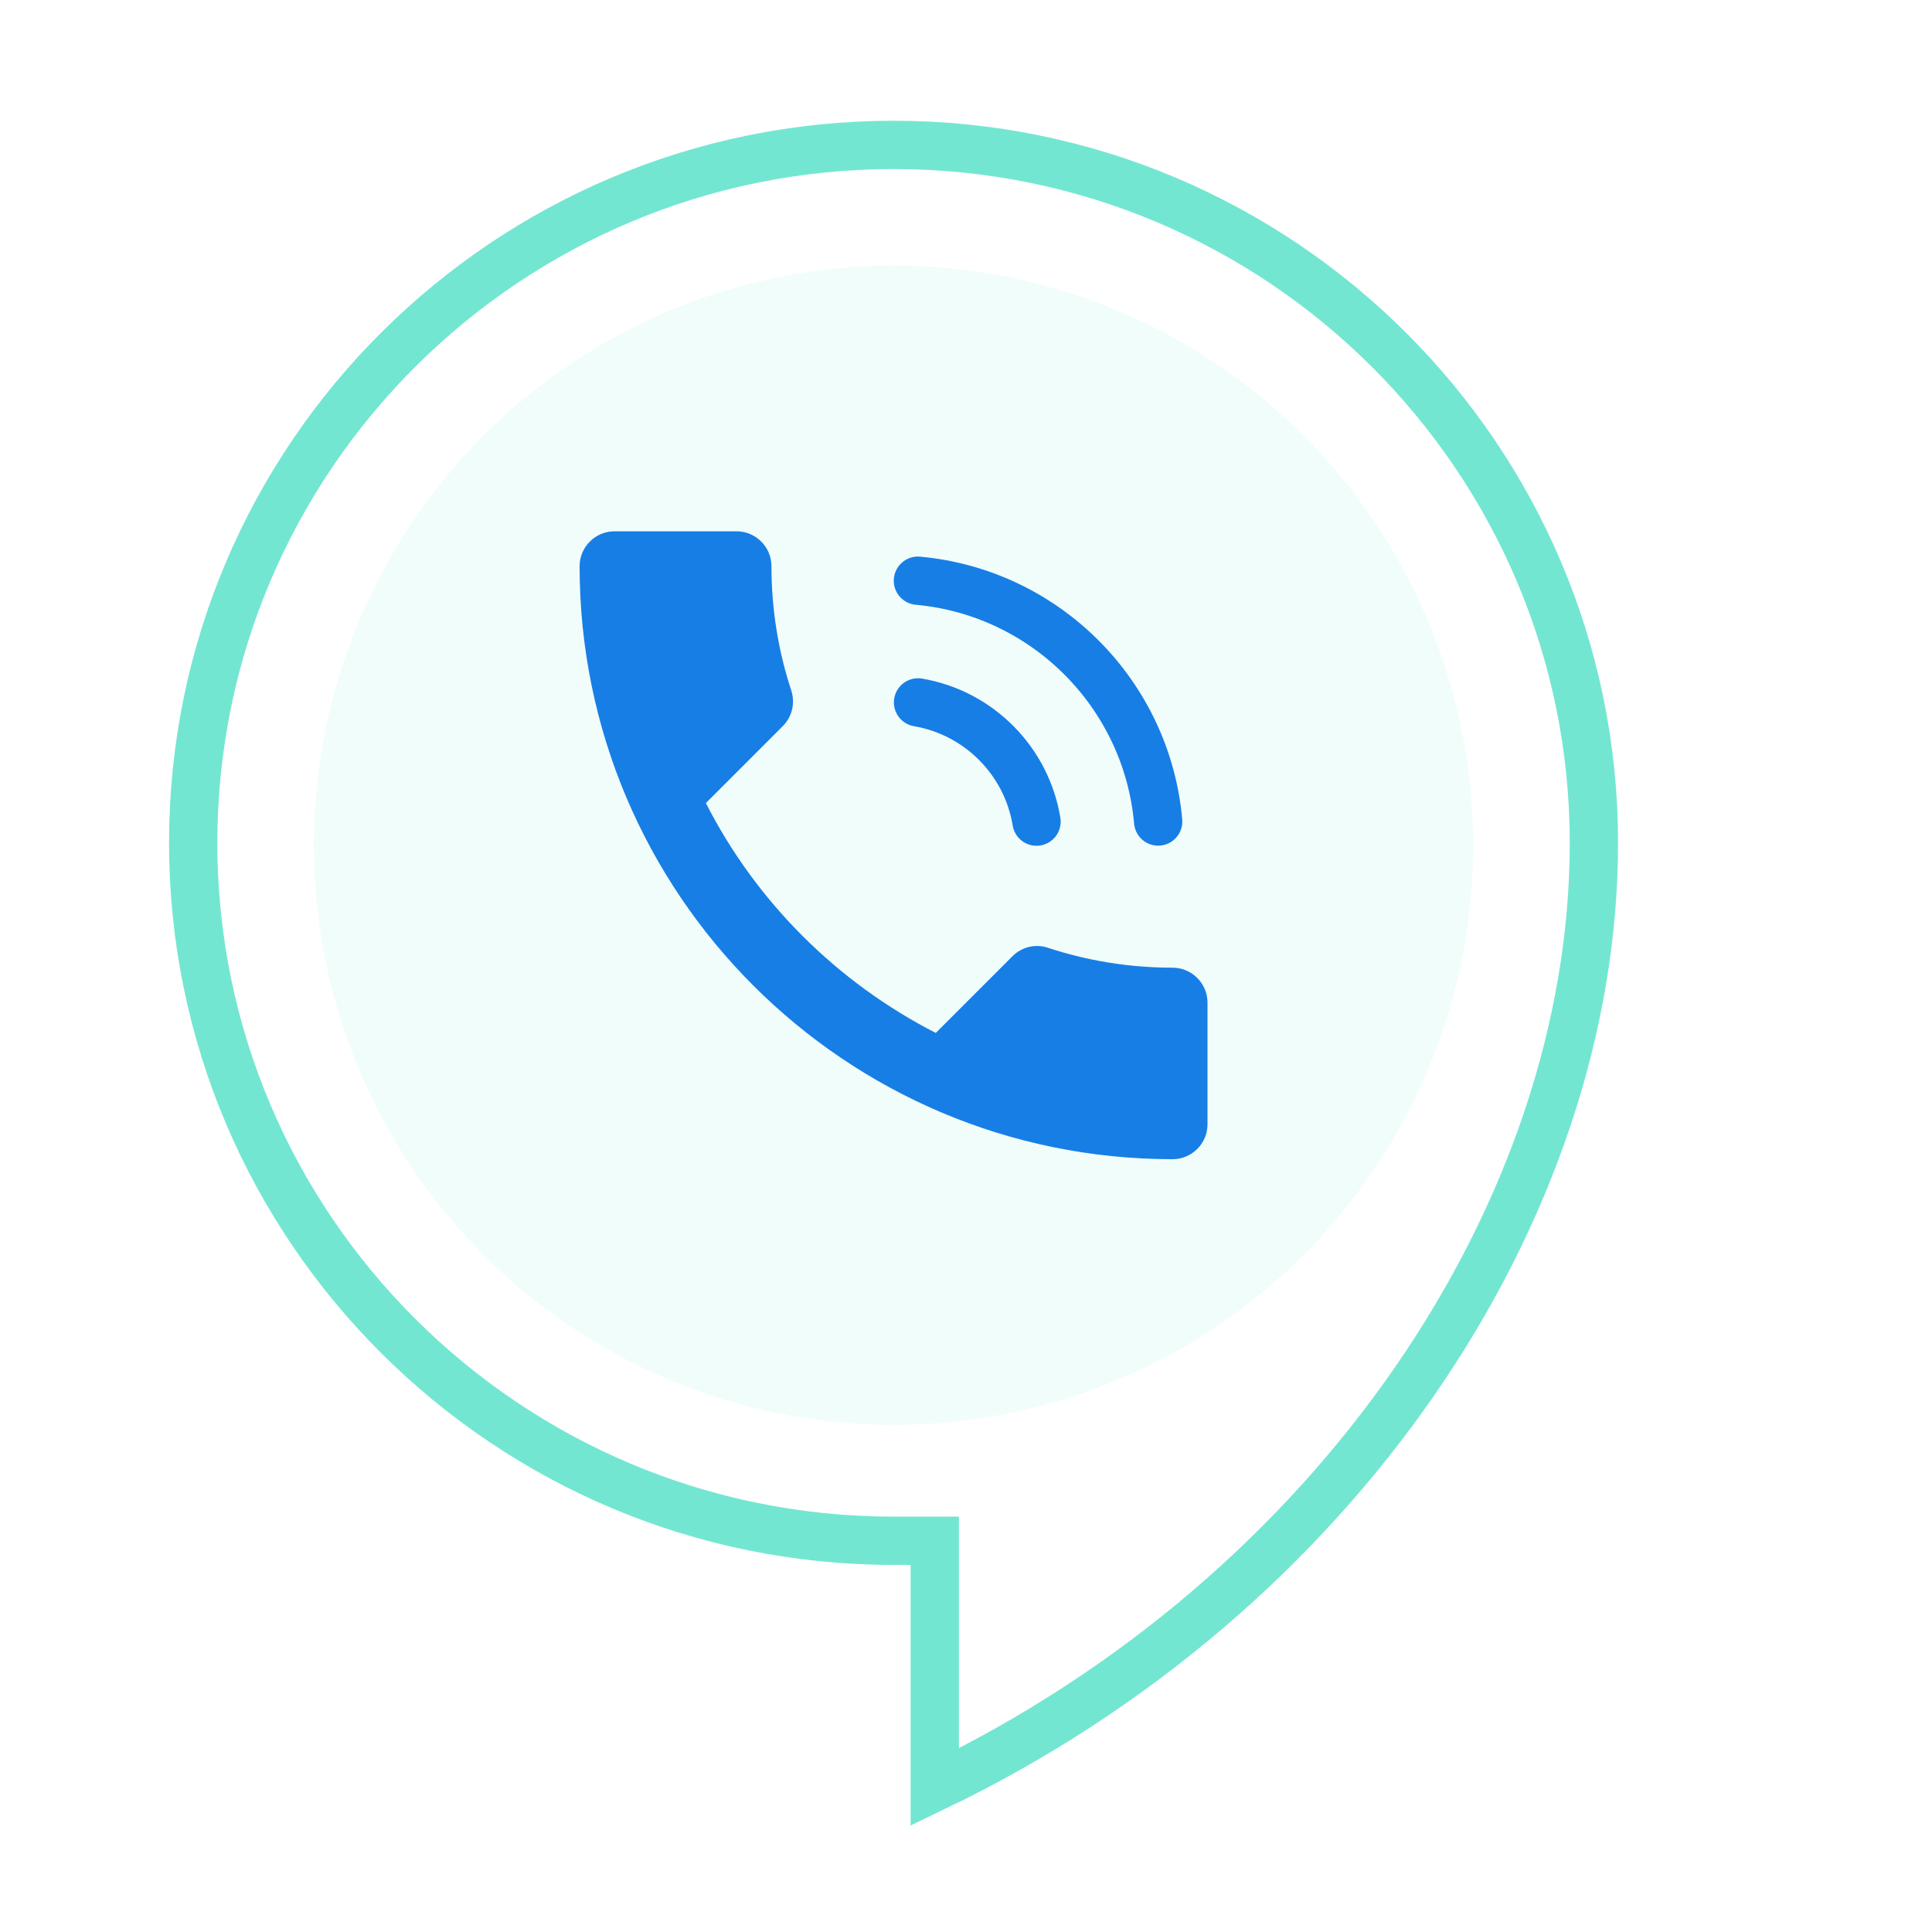 <svg xmlns="http://www.w3.org/2000/svg" width="80" height="80" viewBox="0 0 80 80">
    <g fill="none" fill-rule="evenodd">
        <g>
            <g>
                <path d="M0 0H80V80H0z" transform="translate(-816 -4800) translate(816 4800)"/>
                <g transform="translate(-816 -4800) translate(816 4800) translate(8 6)">
                    <circle cx="29" cy="29" r="24" fill="#73E6D2" fill-opacity=".1"/>
                    <path stroke="#177EE5" stroke-linecap="round" stroke-width="2" d="M39.957 28.017c-.468-5.282-4.67-9.491-9.948-9.971M34.92 28.022c-.412-2.518-2.393-4.509-4.906-4.937"/>
                    <path fill-rule="nonzero" stroke="#73E6D2" stroke-width="2" d="M29 0C12.999 0 0 12.954 0 28.9c0 15.946 12.999 28.9 29 28.9h1.706V68C47.287 60.044 58 44.2 58 28.9 58 12.954 45.001 0 29 0z"/>
                    <path fill="#177EE5" fill-rule="nonzero" d="M21.229 27.252c2.08 4.088 5.431 7.425 9.519 9.52l3.178-3.179c.39-.39.967-.52 1.473-.346 1.618.534 3.365.823 5.157.823.794 0 1.444.65 1.444 1.444v5.042C42 41.35 41.35 42 40.556 42 26.992 42 16 31.008 16 17.444c0-.794.65-1.444 1.444-1.444H22.5c.794 0 1.444.65 1.444 1.444 0 1.806.29 3.54.824 5.157.159.506.043 1.069-.361 1.473l-3.178 3.178z"/>
                </g>
            </g>
        </g>
    </g>
</svg>
